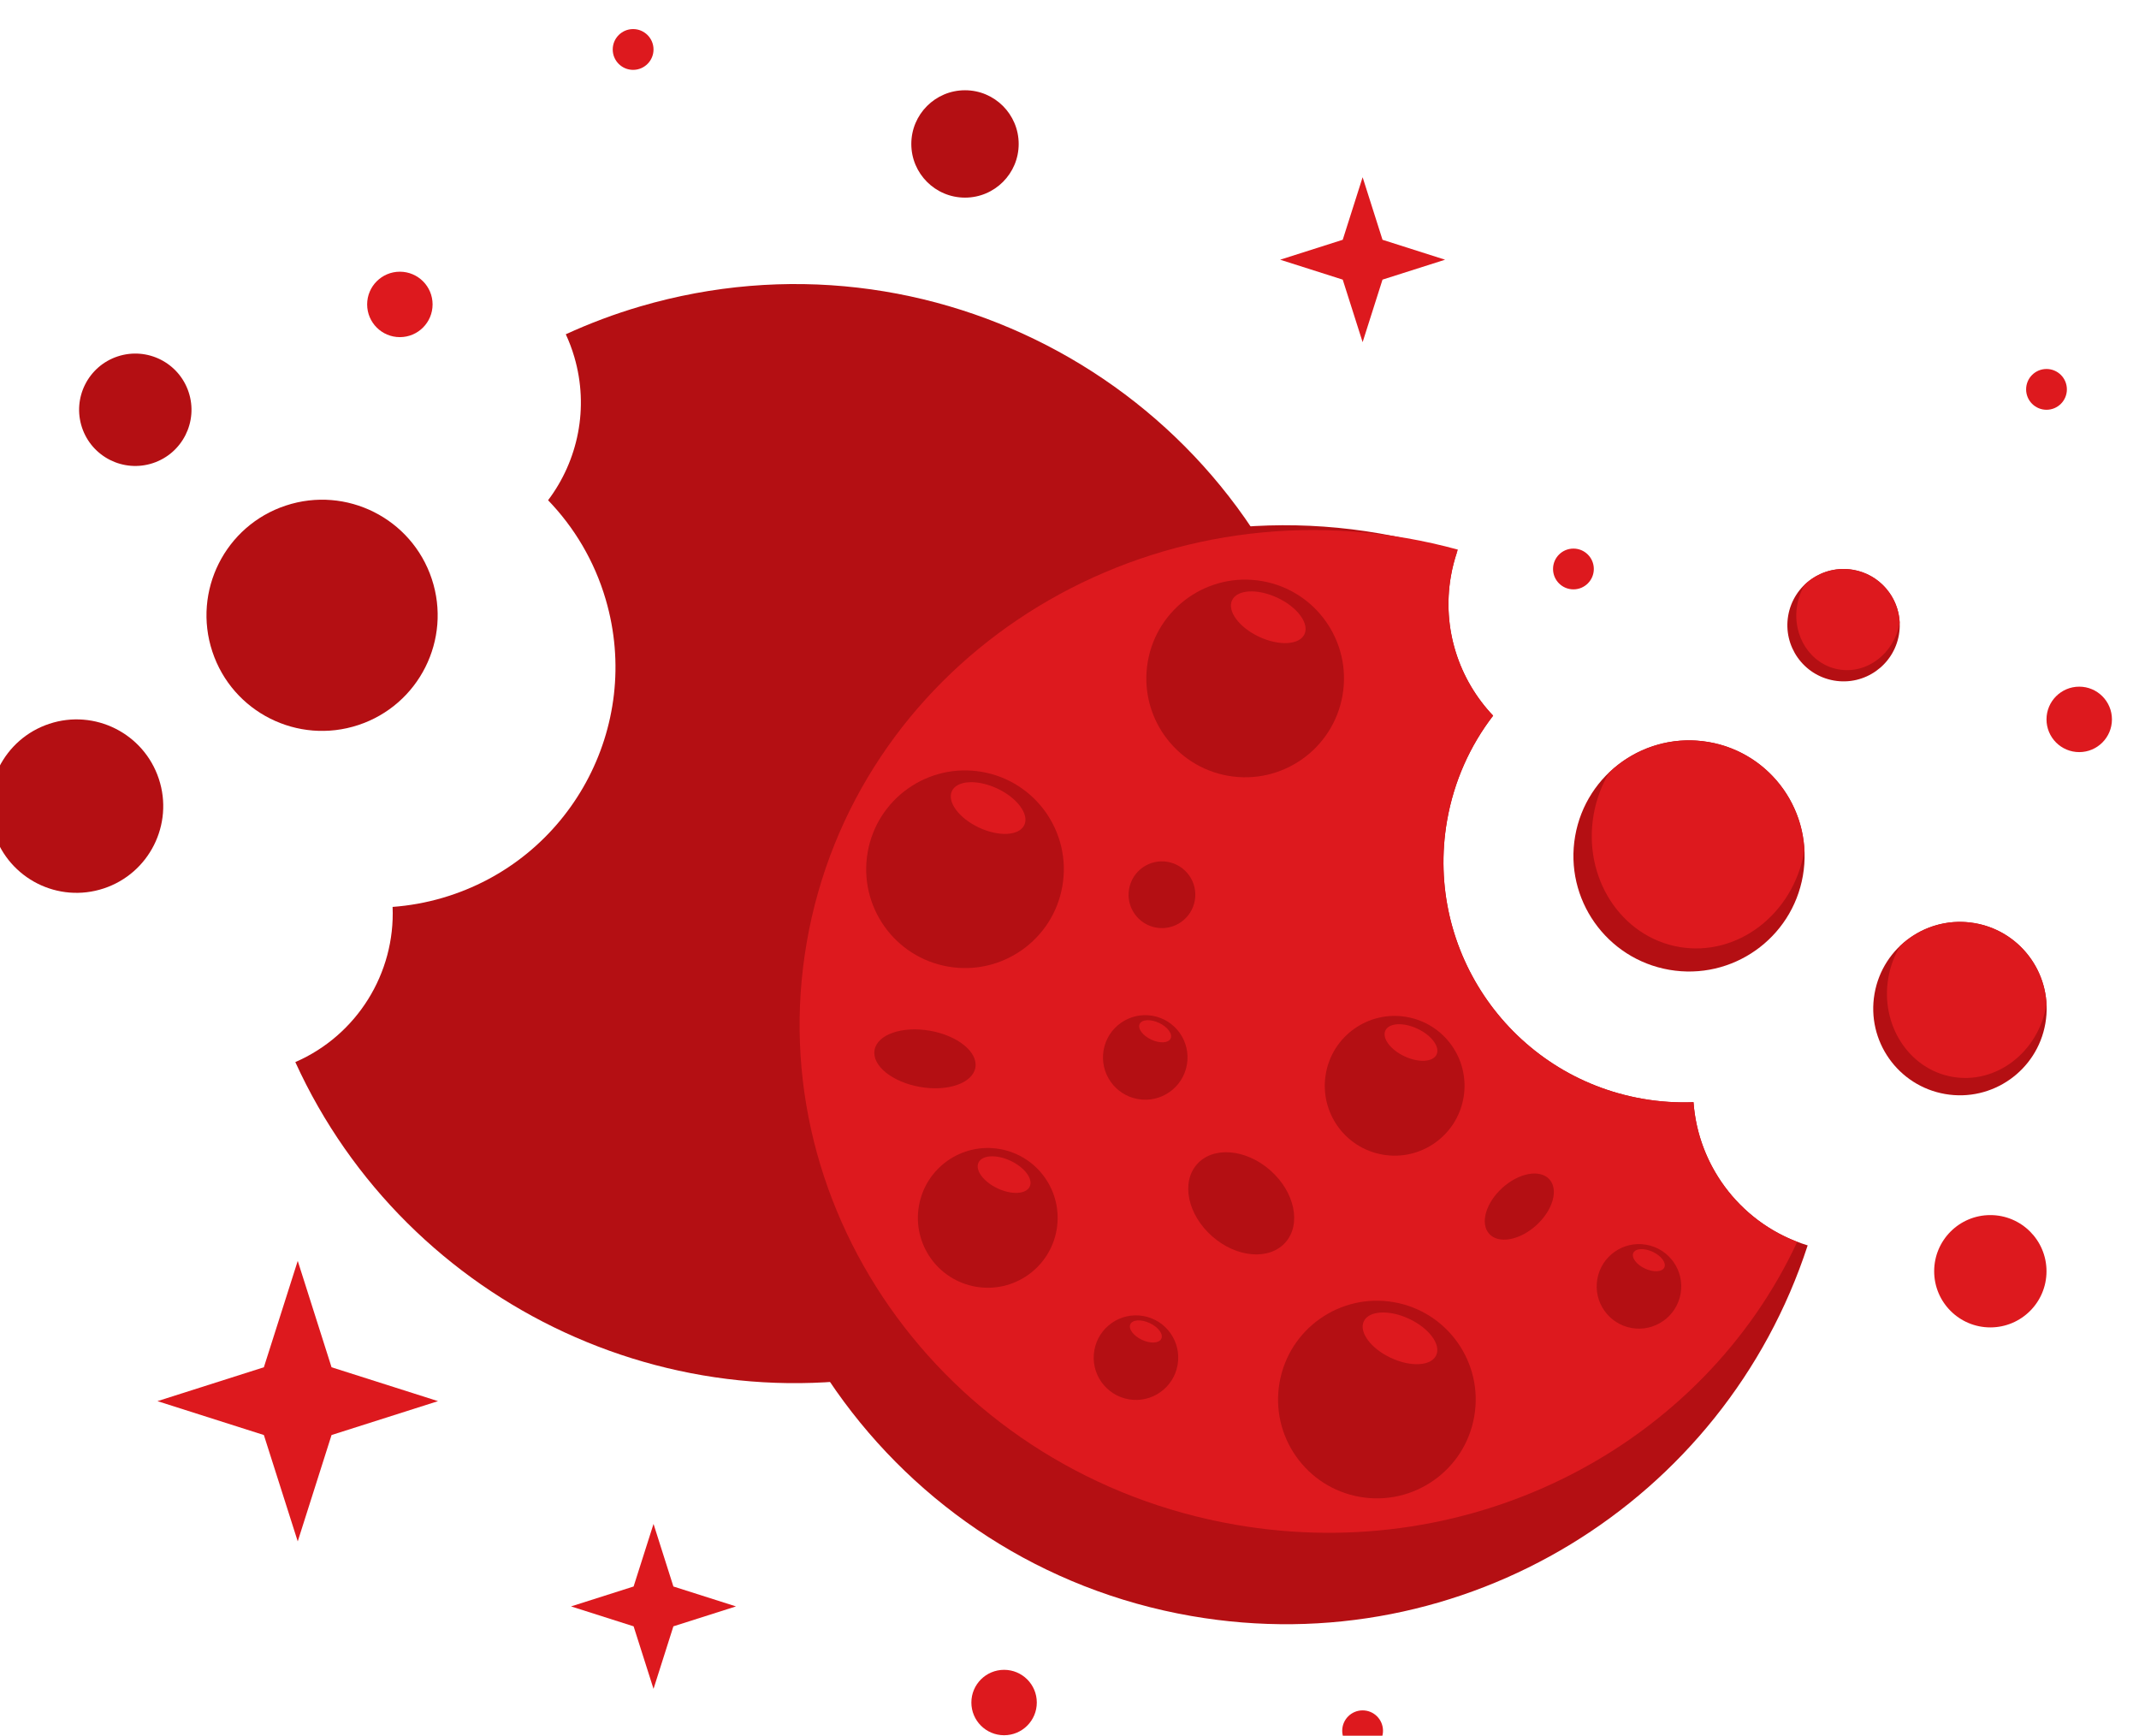 <?xml version="1.0" encoding="UTF-8" standalone="no"?>
<!-- Created with Inkscape (http://www.inkscape.org/) -->

<svg
   width="79.731mm"
   height="64.7mm"
   viewBox="0 0 79.731 64.7"
   version="1.1"
   id="svg5"
   inkscape:version="1.1 (c68e22c387, 2021-05-23)"
   sodipodi:docname="cookies.svg"
   xmlns:inkscape="http://www.inkscape.org/namespaces/inkscape"
   xmlns:sodipodi="http://sodipodi.sourceforge.net/DTD/sodipodi-0.dtd"
   xmlns="http://www.w3.org/2000/svg"
   xmlns:svg="http://www.w3.org/2000/svg">
  <sodipodi:namedview
     id="namedview7"
     pagecolor="#ffffff"
     bordercolor="#666666"
     borderopacity="1.0"
     inkscape:pageshadow="2"
     inkscape:pageopacity="0.0"
     inkscape:pagecheckerboard="true"
     inkscape:document-units="mm"
     showgrid="false"
     inkscape:zoom="1.0985947"
     inkscape:cx="142.45471"
     inkscape:cy="106.04456"
     inkscape:window-width="1366"
     inkscape:window-height="705"
     inkscape:window-x="-8"
     inkscape:window-y="-8"
     inkscape:window-maximized="1"
     inkscape:current-layer="g17" />
  <defs
     id="defs2" />
  <g
     inkscape:label="Layer 1"
     inkscape:groupmode="layer"
     id="layer1"
     transform="translate(-61.932,-103.655)">
    <g
       id="g17"
       transform="matrix(0.035,0,0,-0.035,13.603,241.394)">
      <path
         d="m 1798.94,2969.54 c 17.71,1.32 35.56,4.46 53.29,9.67 135.72,39.79 213.47,182.07 173.67,317.79 -12.06,41.09 -33.55,76.82 -61.37,105.64 31.76,42.11 43.9,98.19 27.92,152.68 -2.45,8.36 -5.5,16.41 -9.06,24.09 25.36,11.6 51.82,21.61 79.35,29.67 310.1,90.95 635.2,-86.71 726.14,-396.8 90.93,-310.09 -86.75,-635.2 -396.81,-726.15 -282.8,-82.94 -577.96,57.59 -696.73,318.14 65.8,28.6 106.53,94.89 103.6,165.27"
         style="fill:#b40f13;fill-opacity:1;fill-rule:nonzero;stroke:none"
         id="path21" />
      <path
         d="m 1606.99,3241.42 c 21.36,-64.54 90.99,-99.53 155.53,-78.17 64.54,21.36 99.54,91 78.17,155.53 -21.36,64.53 -90.99,99.54 -155.53,78.17 -64.53,-21.36 -99.53,-90.99 -78.17,-155.53"
         style="fill:#b40f13;fill-opacity:1;fill-rule:nonzero;stroke:none"
         id="path23" />
      <path
         d="m 1374.66,3047.87 c 16.02,-48.43 68.26,-74.68 116.68,-58.65 48.42,16.02 74.67,68.27 58.65,116.67 -16.02,48.43 -68.27,74.69 -116.69,58.65 -48.4,-16.02 -74.66,-68.26 -58.64,-116.67"
         style="fill:#b40f13;fill-opacity:1;fill-rule:nonzero;stroke:none"
         id="path25" />
      <path
         d="m 1468.12,3480.19 c 10.38,-31.37 44.24,-48.39 75.61,-38 31.37,10.38 48.39,44.24 38,75.61 -10.38,31.37 -44.23,48.39 -75.61,38.01 -31.38,-10.39 -48.39,-44.24 -38,-75.62"
         style="fill:#b40f13;fill-opacity:1;fill-rule:nonzero;stroke:none"
         id="path27" />
      <path
         d="m 3184.41,2761.56 c -17.76,-0.68 -35.86,0.44 -54.05,3.6 -139.34,24.22 -232.65,156.82 -208.43,296.16 7.34,42.19 24.66,80.13 49.06,111.89 -36.3,38.26 -54.71,92.61 -44.97,148.56 1.48,8.6 3.62,16.92 6.27,24.96 -26.5,8.66 -53.92,15.61 -82.19,20.54 -318.37,55.36 -621.34,-157.86 -676.71,-476.23 -55.36,-318.39 157.86,-621.36 476.24,-676.7 290.32,-50.51 567.74,122.42 656.36,394.72 -68.61,20.98 -116.56,82.24 -121.58,152.5"
         style="fill:#b40f13;fill-opacity:1;fill-rule:nonzero;stroke:none"
         id="path29" />
      <path
         d="m 3184.41,2761.56 c -17.76,-0.68 -35.86,0.44 -54.05,3.6 -139.34,24.22 -232.65,156.82 -208.43,296.16 7.34,42.19 24.66,80.13 49.06,111.89 -36.3,38.26 -54.71,92.61 -44.97,148.56 1.69,9.79 4.23,19.22 7.45,28.28 -17.78,4.87 -35.93,8.96 -54.5,12.2 -302.41,52.58 -588.48,-139.98 -638.92,-430.11 -50.45,-290.12 153.82,-567.95 456.25,-620.53 254.93,-44.33 498.23,85.55 598.57,301.22 -62.62,23.96 -105.72,82.33 -110.46,148.73"
         style="fill:#dd191e;fill-opacity:1;fill-rule:nonzero;stroke:none"
         id="path31" />
      <path
         d="m 2810.61,3194.81 c -9.98,-57.25 -64.46,-95.61 -121.71,-85.65 -57.27,9.96 -95.61,64.45 -85.66,121.72 9.96,57.25 64.45,95.6 121.7,85.65 57.29,-9.96 95.63,-64.45 85.67,-121.72"
         style="fill:#b40f13;fill-opacity:1;fill-rule:nonzero;stroke:none"
         id="path33" />
      <path
         d="m 2770.07,3259.93 c -5.39,-11.46 -27.01,-12.68 -48.3,-2.7 -21.29,9.99 -34.19,27.38 -28.81,38.87 5.39,11.48 26.99,12.69 48.3,2.7 21.3,-9.99 34.19,-27.38 28.81,-38.87"
         style="fill:#dd191e;fill-opacity:1;fill-rule:nonzero;stroke:none"
         id="path35" />
      <path
         d="m 2512.24,2991.62 c -9.94,-57.25 -64.44,-95.61 -121.7,-85.64 -57.26,9.95 -95.61,64.44 -85.66,121.7 9.96,57.27 64.46,95.61 121.72,85.66 57.25,-9.97 95.6,-64.44 85.64,-121.72"
         style="fill:#b40f13;fill-opacity:1;fill-rule:nonzero;stroke:none"
         id="path37" />
      <path
         d="m 2471.72,3056.75 c -5.39,-11.48 -27.02,-12.69 -48.31,-2.71 -21.29,9.99 -34.2,27.4 -28.81,38.87 5.39,11.48 27.01,12.69 48.3,2.71 21.3,-10 34.19,-27.39 28.82,-38.87"
         style="fill:#dd191e;fill-opacity:1;fill-rule:nonzero;stroke:none"
         id="path39" />
      <path
         d="m 2950.89,2426.85 c -9.95,-57.25 -64.43,-95.6 -121.71,-85.65 -57.26,9.96 -95.62,64.44 -85.65,121.7 9.96,57.28 64.45,95.63 121.7,85.67 57.27,-9.96 95.62,-64.46 85.66,-121.72"
         style="fill:#b40f13;fill-opacity:1;fill-rule:nonzero;stroke:none"
         id="path41" />
      <path
         d="m 2910.34,2491.99 c -5.36,-11.49 -26.98,-12.69 -48.29,-2.71 -21.3,9.98 -34.2,27.39 -28.8,38.85 5.37,11.49 27,12.7 48.29,2.71 21.29,-9.98 34.19,-27.38 28.8,-38.85"
         style="fill:#dd191e;fill-opacity:1;fill-rule:nonzero;stroke:none"
         id="path43" />
      <path
         d="m 2939.45,2766.29 c -7.06,-40.49 -45.58,-67.61 -86.07,-60.57 -40.49,7.04 -67.6,45.57 -60.56,86.06 7.03,40.5 45.57,67.61 86.05,60.56 40.5,-7.03 67.62,-45.56 60.58,-86.05"
         style="fill:#b40f13;fill-opacity:1;fill-rule:nonzero;stroke:none"
         id="path45" />
      <path
         d="m 2910.77,2812.34 c -3.8,-8.13 -19.08,-8.98 -34.14,-1.92 -15.06,7.06 -24.17,19.37 -20.37,27.48 3.8,8.12 19.09,8.97 34.15,1.91 15.06,-7.06 24.17,-19.37 20.36,-27.47"
         style="fill:#dd191e;fill-opacity:1;fill-rule:nonzero;stroke:none"
         id="path47" />
      <path
         d="m 2506.11,2625.62 c -7.05,-40.49 -45.57,-67.62 -86.07,-60.57 -40.48,7.04 -67.6,45.57 -60.56,86.05 7.04,40.5 45.57,67.62 86.06,60.58 40.49,-7.04 67.6,-45.58 60.57,-86.06"
         style="fill:#b40f13;fill-opacity:1;fill-rule:nonzero;stroke:none"
         id="path49" />
      <path
         d="m 2477.46,2671.66 c -3.82,-8.12 -19.12,-8.97 -34.16,-1.91 -15.07,7.06 -24.19,19.36 -20.38,27.48 3.81,8.12 19.09,8.97 34.16,1.91 15.05,-7.06 24.17,-19.35 20.38,-27.48"
         style="fill:#dd191e;fill-opacity:1;fill-rule:nonzero;stroke:none"
         id="path51" />
      <path
         d="m 3170.68,2557.7 c -4.27,-24.49 -27.57,-40.9 -52.09,-36.65 -24.48,4.27 -40.89,27.58 -36.63,52.07 4.26,24.52 27.56,40.91 52.07,36.65 24.5,-4.25 40.91,-27.57 36.65,-52.07"
         style="fill:#b40f13;fill-opacity:1;fill-rule:nonzero;stroke:none"
         id="path53" />
      <path
         d="m 3153.34,2585.57 c -2.3,-4.91 -11.56,-5.44 -20.68,-1.16 -9.11,4.28 -14.61,11.72 -12.33,16.63 2.3,4.91 11.57,5.42 20.68,1.15 9.11,-4.27 14.63,-11.7 12.33,-16.62"
         style="fill:#dd191e;fill-opacity:1;fill-rule:nonzero;stroke:none"
         id="path55" />
      <path
         d="m 2644.87,2801.51 c -4.25,-24.5 -27.57,-40.9 -52.05,-36.64 -24.5,4.26 -40.92,27.58 -36.66,52.07 4.26,24.51 27.58,40.9 52.06,36.65 24.51,-4.25 40.92,-27.58 36.65,-52.08"
         style="fill:#b40f13;fill-opacity:1;fill-rule:nonzero;stroke:none"
         id="path57" />
      <path
         d="m 2627.53,2829.37 c -2.3,-4.9 -11.53,-5.42 -20.65,-1.15 -9.13,4.28 -14.62,11.72 -12.32,16.63 2.3,4.91 11.54,5.43 20.65,1.15 9.11,-4.27 14.63,-11.7 12.32,-16.63"
         style="fill:#dd191e;fill-opacity:1;fill-rule:nonzero;stroke:none"
         id="path59" />
      <path
         d="m 2833.69,2961.74 c -4.25,-24.5 -27.57,-40.91 -52.06,-36.65 -24.5,4.27 -40.92,27.59 -36.65,52.08 4.26,24.5 27.57,40.9 52.07,36.65 24.5,-4.26 40.91,-27.58 36.64,-52.08"
         style="fill:#dd191e;fill-opacity:1;fill-rule:nonzero;stroke:none"
         id="path61" />
      <path
         d="m 2816.35,2989.6 c -2.3,-4.92 -11.54,-5.43 -20.66,-1.16 -9.12,4.28 -14.63,11.72 -12.32,16.63 2.29,4.92 11.55,5.43 20.66,1.16 9.11,-4.27 14.64,-11.72 12.32,-16.63"
         style="fill:#dd191e;fill-opacity:1;fill-rule:nonzero;stroke:none"
         id="path63" />
      <path
         d="m 2634.97,2481.79 c -4.26,-24.5 -27.56,-40.91 -52.05,-36.65 -24.5,4.27 -40.92,27.57 -36.64,52.08 4.25,24.49 27.55,40.9 52.06,36.64 24.5,-4.26 40.91,-27.57 36.63,-52.07"
         style="fill:#b40f13;fill-opacity:1;fill-rule:nonzero;stroke:none"
         id="path65" />
      <path
         d="m 2617.64,2509.65 c -2.3,-4.91 -11.55,-5.44 -20.67,-1.16 -9.11,4.27 -14.62,11.72 -12.31,16.63 2.29,4.9 11.55,5.43 20.66,1.16 9.1,-4.28 14.62,-11.71 12.32,-16.63"
         style="fill:#dd191e;fill-opacity:1;fill-rule:nonzero;stroke:none"
         id="path67" />
      <path
         d="m 2749.88,2612.29 c -17.11,-19.39 -52.08,-16.51 -78.12,6.44 -26.05,22.94 -33.3,57.28 -16.2,76.68 17.1,19.4 52.07,16.53 78.13,-6.42 26.05,-22.96 33.27,-57.29 16.19,-76.7"
         style="fill:#b40f13;fill-opacity:1;fill-rule:nonzero;stroke:none"
         id="path69" />
      <path
         d="m 2419.6,2798.41 c -2.88,-16.54 -29.25,-25.77 -58.9,-20.61 -29.66,5.16 -51.37,22.75 -48.49,39.28 2.87,16.53 29.24,25.75 58.9,20.61 29.65,-5.17 51.37,-22.75 48.49,-39.28"
         style="fill:#b40f13;fill-opacity:1;fill-rule:nonzero;stroke:none"
         id="path71" />
      <path
         d="m 2653.31,2976.43 c -3.37,-19.34 -21.77,-32.28 -41.11,-28.93 -19.33,3.36 -32.29,21.77 -28.92,41.09 3.38,19.34 21.77,32.29 41.09,28.93 19.34,-3.36 32.29,-21.76 28.94,-41.09"
         style="fill:#b40f13;fill-opacity:1;fill-rule:nonzero;stroke:none"
         id="path73" />
      <path
         d="m 3016.96,2630.45 c -17.69,-16.03 -40.11,-20.11 -50.09,-9.11 -9.99,11.02 -3.74,32.95 13.94,48.98 17.71,16.03 40.11,20.11 50.12,9.1 9.98,-11.01 3.71,-32.93 -13.97,-48.97"
         style="fill:#b40f13;fill-opacity:1;fill-rule:nonzero;stroke:none"
         id="path75" />
      <path
         d="m 3300.9,3002.75 c -11.65,-66.98 -75.38,-111.83 -142.37,-100.18 -66.96,11.64 -111.81,75.37 -100.18,142.35 11.66,66.97 75.39,111.83 142.37,100.18 66.98,-11.65 111.82,-75.37 100.18,-142.35"
         style="fill:#b40f13;fill-opacity:1;fill-rule:nonzero;stroke:none"
         id="path77" />
      <path
         d="m 3302.48,3030.01 c -2.76,56.21 -43.99,105.04 -101.76,115.09 -39.98,6.95 -78.71,-6.33 -106,-32.33 -8.02,-13.39 -13.83,-28.58 -16.7,-45.1 -11.64,-66.98 29.12,-130 91.06,-140.77 61.95,-10.76 121.6,34.79 133.23,101.77 0.09,0.44 0.11,0.89 0.17,1.34"
         style="fill:#dd191e;fill-opacity:1;fill-rule:nonzero;stroke:none"
         id="path79" />
      <path
         d="m 3559.14,2845.43 c -8.73,-50.24 -56.54,-83.9 -106.79,-75.16 -50.23,8.73 -83.91,56.56 -75.16,106.8 8.74,50.24 56.56,83.9 106.8,75.16 50.24,-8.73 83.88,-56.56 75.15,-106.8"
         style="fill:#b40f13;fill-opacity:1;fill-rule:nonzero;stroke:none"
         id="path81" />
      <path
         d="m 3560.35,2865.89 c -2.1,42.16 -33.03,78.8 -76.36,86.34 -30,5.21 -59.04,-4.76 -79.52,-24.26 -6.02,-10.04 -10.37,-21.44 -12.55,-33.83 -8.73,-50.25 21.87,-97.52 68.35,-105.6 46.45,-8.09 91.2,26.09 99.95,76.33 0.07,0.35 0.08,0.68 0.13,1.02"
         style="fill:#dd191e;fill-opacity:1;fill-rule:nonzero;stroke:none"
         id="path83" />
      <path
         d="m 3403.17,3259.34 c -5.65,-32.57 -36.66,-54.38 -69.2,-48.71 -32.56,5.66 -54.37,36.65 -48.71,69.21 5.67,32.56 36.64,54.36 69.21,48.7 32.56,-5.66 54.35,-36.64 48.7,-69.2"
         style="fill:#b40f13;fill-opacity:1;fill-rule:nonzero;stroke:none"
         id="path85" />
      <path
         d="m 3403.95,3272.59 c -1.36,27.33 -21.4,51.06 -49.48,55.95 -19.44,3.38 -38.25,-3.08 -51.53,-15.72 -3.9,-6.51 -6.74,-13.89 -8.13,-21.93 -5.65,-32.56 14.15,-63.19 44.27,-68.43 30.11,-5.24 59.12,16.91 64.79,49.48 0.04,0.21 0.04,0.42 0.08,0.65"
         style="fill:#dd191e;fill-opacity:1;fill-rule:nonzero;stroke:none"
         id="path87" />
      <path
         d="m 2853.2,3637.6 66.65,21.21 -66.65,21.22 -21.18,66.62 -21.19,-66.62 -66.65,-21.22 66.65,-21.21 21.19,-66.6 21.18,66.6"
         style="fill:#dd191e;fill-opacity:1;fill-rule:nonzero;stroke:none"
         id="path89" />
      <path
         d="m 1733.93,2407.09 113.38,36.09 -113.38,36.08 -36.01,113.3 -36.07,-113.3 -113.34,-36.08 113.34,-36.09 36.07,-113.27 36.01,113.27"
         style="fill:#dd191e;fill-opacity:1;fill-rule:nonzero;stroke:none"
         id="path91" />
      <path
         d="m 2097.99,2203.36 66.66,21.21 -66.66,21.21 -21.16,66.63 -21.21,-66.63 -66.64,-21.21 66.64,-21.21 21.21,-66.6 21.16,66.6"
         style="fill:#dd191e;fill-opacity:1;fill-rule:nonzero;stroke:none"
         id="path93" />
      <path
         d="m 2465.72,3782.07 c 0,-31.57 -25.61,-57.14 -57.14,-57.14 v 0 c -31.6,0 -57.21,25.57 -57.21,57.14 v 0 c 0,31.59 25.61,57.21 57.21,57.21 v 0 c 31.53,0 57.14,-25.62 57.14,-57.21 v 0"
         style="fill:#b40f13;fill-opacity:1;fill-rule:nonzero;stroke:none"
         id="path95" />
      <path
         d="m 2076.82,3882.71 c 0,-12 -9.74,-21.72 -21.73,-21.72 -11.99,0 -21.71,9.72 -21.71,21.72 0,12 9.72,21.72 21.71,21.72 11.99,0 21.73,-9.72 21.73,-21.72"
         style="fill:#dd191e;fill-opacity:1;fill-rule:nonzero;stroke:none"
         id="path97" />
      <path
         d="m 1841.53,3611.2 c 0,-19.25 -15.6,-34.85 -34.85,-34.85 -19.24,0 -34.84,15.6 -34.84,34.85 0,19.25 15.6,34.84 34.84,34.84 19.25,0 34.85,-15.59 34.85,-34.84"
         style="fill:#dd191e;fill-opacity:1;fill-rule:nonzero;stroke:none"
         id="path99" />
      <path
         d="m 3560.35,2581.51 c 0,-33.02 -26.78,-59.8 -59.82,-59.8 -33.04,0 -59.82,26.78 -59.82,59.8 0,33.04 26.78,59.82 59.82,59.82 33.04,0 59.82,-26.78 59.82,-59.82"
         style="fill:#dd191e;fill-opacity:1;fill-rule:nonzero;stroke:none"
         id="path101" />
      <path
         d="m 2853.72,2092.13 c 0,-12 -9.7,-21.72 -21.72,-21.72 -11.98,0 -21.71,9.72 -21.71,21.72 0,11.99 9.73,21.71 21.71,21.71 12.02,0 21.72,-9.72 21.72,-21.71"
         style="fill:#dd191e;fill-opacity:1;fill-rule:nonzero;stroke:none"
         id="path103" />
      <path
         d="m 2485.02,2122.19 c 0,-19.24 -15.6,-34.83 -34.84,-34.83 -19.24,0 -34.85,15.59 -34.85,34.83 0,19.26 15.61,34.84 34.85,34.84 19.24,0 34.84,-15.58 34.84,-34.84"
         style="fill:#dd191e;fill-opacity:1;fill-rule:nonzero;stroke:none"
         id="path105" />
      <path
         d="m 3582.05,3520.71 c 0,-11.99 -9.71,-21.72 -21.7,-21.72 -12.01,0 -21.72,9.73 -21.72,21.72 0,12 9.71,21.72 21.72,21.72 11.99,0 21.7,-9.72 21.7,-21.72"
         style="fill:#dd191e;fill-opacity:1;fill-rule:nonzero;stroke:none"
         id="path107" />
      <path
         d="m 3630.04,3169.25 c 0,-19.25 -15.61,-34.85 -34.83,-34.85 -19.25,0 -34.86,15.6 -34.86,34.85 0,19.24 15.61,34.85 34.86,34.85 19.22,0 34.83,-15.61 34.83,-34.85"
         style="fill:#dd191e;fill-opacity:1;fill-rule:nonzero;stroke:none"
         id="path109" />
      <path
         d="m 3078.24,3329.43 c 0,-11.99 -9.72,-21.71 -21.71,-21.71 -12,0 -21.72,9.72 -21.72,21.71 0,12 9.72,21.72 21.72,21.72 11.99,0 21.71,-9.72 21.71,-21.72"
         style="fill:#dd191e;fill-opacity:1;fill-rule:nonzero;stroke:none"
         id="path111" />
    </g>
  </g>
</svg>
